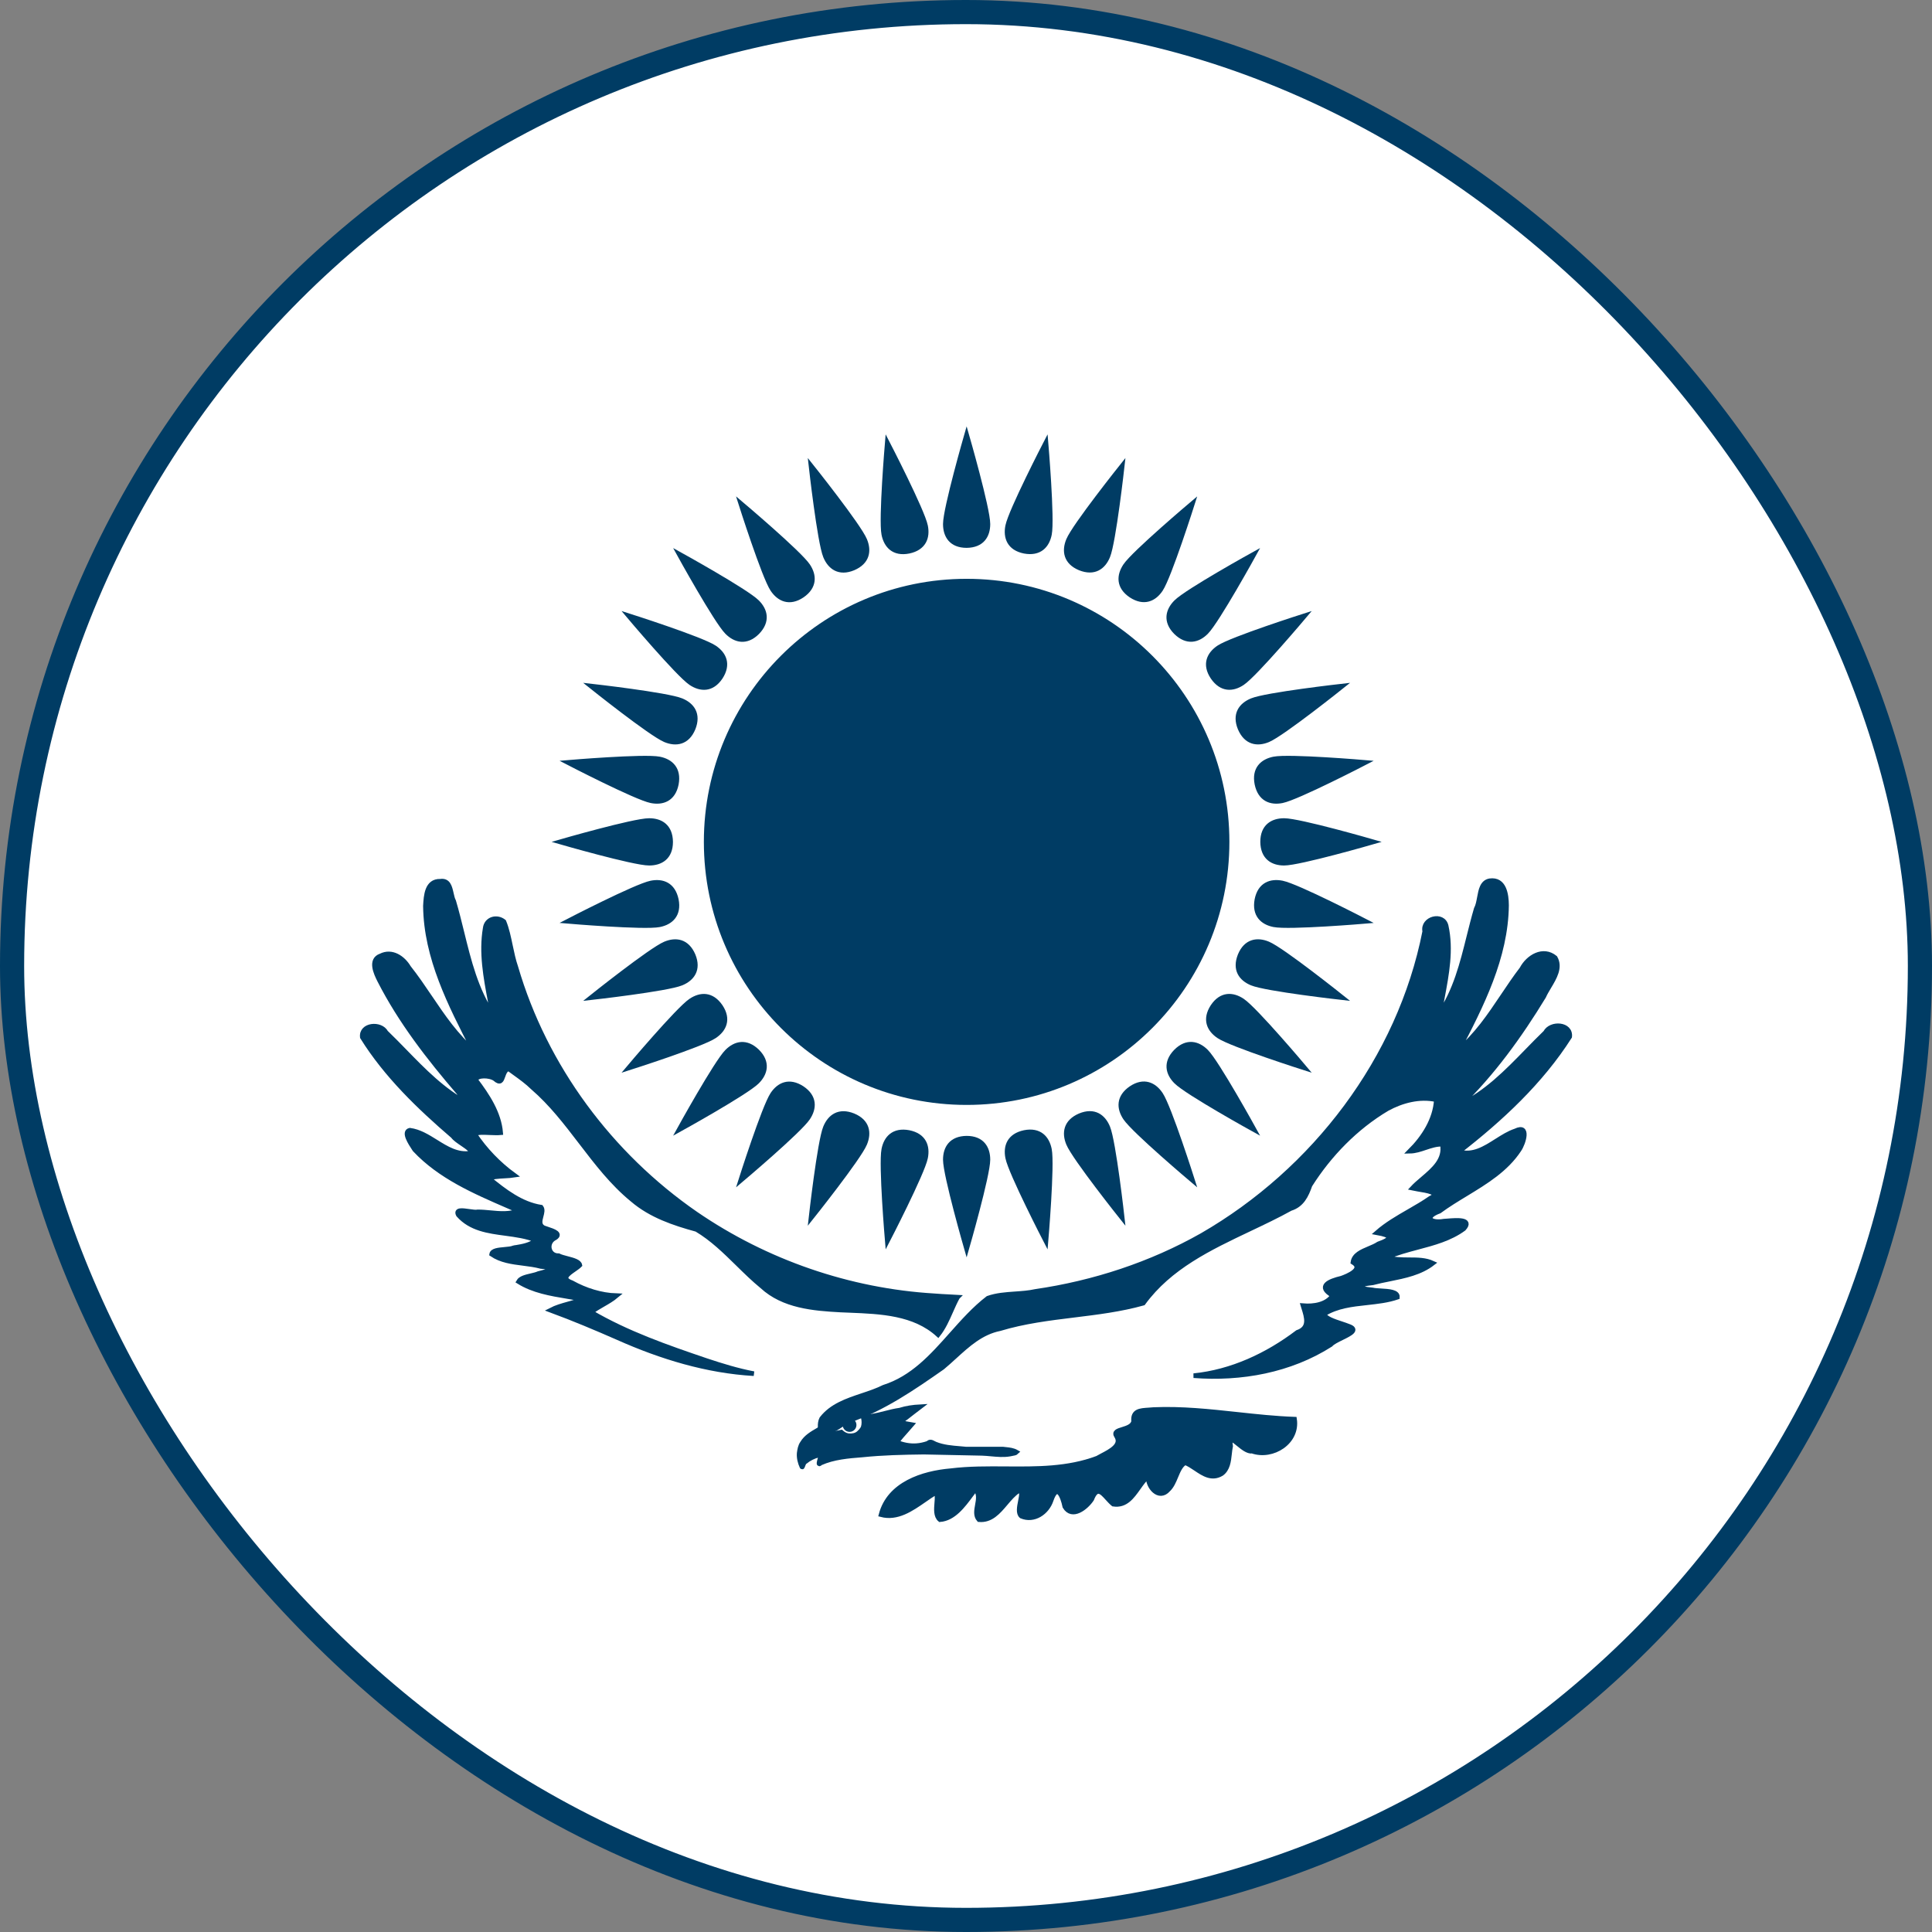 <?xml version="1.0" encoding="UTF-8"?> <svg xmlns="http://www.w3.org/2000/svg" width="80" height="80" viewBox="0 0 80 80" fill="none"><rect x="0" y="0" width="80" height="80" fill="#808080" stroke="none"/><rect x="0.5" y="0.5" width="79" height="79" rx="39.5" fill="white"></rect><rect x="0.5" y="0.5" width="79" height="79" rx="39.5" stroke="#003C64"></rect><path d="M40.026 22.59C40.667 22.582 40.908 22.181 40.908 21.699C40.908 21.057 40.026 18 40.026 18C40.026 18 39.144 21.057 39.144 21.699C39.144 22.181 39.385 22.59 40.026 22.59Z" fill="#003C64"></path><path d="M40.026 45.657C45.982 45.657 50.811 40.823 50.811 34.86C50.811 28.897 45.982 24.063 40.026 24.063C34.069 24.063 29.241 28.897 29.241 34.86C29.241 40.823 34.069 45.657 40.026 45.657Z" fill="#003C64"></path><path d="M52.282 34.86C52.29 35.502 52.691 35.743 53.172 35.743C53.813 35.743 56.867 34.86 56.867 34.86C56.867 34.86 53.813 33.977 53.172 33.977C52.691 33.977 52.282 34.218 52.282 34.86Z" fill="#003C64"></path><path d="M40.026 47.13C39.385 47.138 39.144 47.539 39.144 48.02C39.144 48.662 40.026 51.72 40.026 51.72C40.026 51.72 40.908 48.662 40.908 48.02C40.908 47.539 40.667 47.13 40.026 47.13Z" fill="#003C64"></path><path d="M27.77 34.86C27.762 34.218 27.361 33.977 26.88 33.977C26.239 33.977 23.185 34.86 23.185 34.86C23.185 34.86 26.239 35.743 26.88 35.743C27.361 35.743 27.77 35.502 27.77 34.86Z" fill="#003C64"></path><path d="M44.716 23.524C45.312 23.762 45.688 23.484 45.872 23.039C46.117 22.446 46.47 19.284 46.47 19.284C46.47 19.284 44.487 21.77 44.242 22.363C44.058 22.808 44.124 23.278 44.716 23.524Z" fill="#003C64"></path><path d="M51.349 39.555C51.111 40.151 51.389 40.527 51.834 40.711C52.426 40.957 55.585 41.312 55.585 41.312C55.585 41.312 53.101 39.327 52.508 39.081C52.064 38.896 51.594 38.962 51.349 39.555Z" fill="#003C64"></path><path d="M35.335 46.196C34.74 45.957 34.364 46.236 34.18 46.681C33.935 47.274 33.581 50.436 33.581 50.436C33.581 50.436 35.565 47.95 35.81 47.357C35.994 46.912 35.928 46.442 35.335 46.196Z" fill="#003C64"></path><path d="M28.703 30.165C28.941 29.569 28.662 29.193 28.218 29.009C27.625 28.763 24.466 28.407 24.466 28.407C24.466 28.407 26.951 30.393 27.544 30.639C27.988 30.823 28.458 30.758 28.703 30.165Z" fill="#003C64"></path><path d="M48.692 26.184C49.151 26.632 49.605 26.519 49.945 26.178C50.398 25.724 51.934 22.938 51.934 22.938C51.934 22.938 49.151 24.476 48.698 24.93C48.358 25.27 48.239 25.73 48.692 26.184Z" fill="#003C64"></path><path d="M48.692 43.536C48.245 43.995 48.358 44.449 48.698 44.79C49.151 45.244 51.934 46.782 51.934 46.782C51.934 46.782 50.398 43.995 49.945 43.541C49.605 43.201 49.146 43.082 48.692 43.536Z" fill="#003C64"></path><path d="M31.36 43.536C30.9 43.088 30.447 43.201 30.107 43.541C29.653 43.995 28.117 46.782 28.117 46.782C28.117 46.782 30.9 45.244 31.354 44.79C31.694 44.449 31.813 43.99 31.36 43.536Z" fill="#003C64"></path><path d="M31.36 26.184C31.807 25.724 31.694 25.27 31.354 24.93C30.9 24.476 28.117 22.938 28.117 22.938C28.117 22.938 29.653 25.724 30.107 26.178C30.447 26.519 30.906 26.638 31.36 26.184Z" fill="#003C64"></path><path d="M51.349 30.165C51.601 30.755 52.064 30.823 52.508 30.639C53.101 30.393 55.585 28.407 55.585 28.407C55.585 28.407 52.426 28.763 51.834 29.009C51.389 29.193 51.104 29.572 51.349 30.165Z" fill="#003C64"></path><path d="M44.716 46.196C44.127 46.449 44.058 46.912 44.242 47.357C44.487 47.95 46.47 50.436 46.47 50.436C46.47 50.436 46.117 47.274 45.872 46.681C45.688 46.236 45.309 45.95 44.716 46.196Z" fill="#003C64"></path><path d="M28.703 39.555C28.45 38.965 27.988 38.896 27.544 39.081C26.951 39.327 24.466 41.312 24.466 41.312C24.466 41.312 27.625 40.957 28.218 40.711C28.662 40.527 28.948 40.148 28.703 39.555Z" fill="#003C64"></path><path d="M35.335 23.524C35.925 23.271 35.994 22.808 35.81 22.363C35.565 21.77 33.581 19.284 33.581 19.284C33.581 19.284 33.935 22.446 34.18 23.039C34.364 23.484 34.743 23.77 35.335 23.524Z" fill="#003C64"></path><path d="M42.417 22.826C43.048 22.943 43.362 22.597 43.456 22.125C43.581 21.495 43.311 18.324 43.311 18.324C43.311 18.324 41.85 21.15 41.725 21.78C41.632 22.252 41.788 22.7 42.417 22.826Z" fill="#003C64"></path><path d="M52.046 37.253C51.929 37.884 52.276 38.198 52.747 38.292C53.376 38.418 56.544 38.15 56.544 38.15C56.544 38.15 53.72 36.687 53.091 36.562C52.619 36.468 52.171 36.624 52.046 37.253Z" fill="#003C64"></path><path d="M37.634 46.894C37.004 46.776 36.689 47.123 36.596 47.595C36.471 48.225 36.741 51.395 36.741 51.395C36.741 51.395 38.201 48.57 38.326 47.94C38.42 47.468 38.264 47.02 37.634 46.894Z" fill="#003C64"></path><path d="M28.006 32.467C28.123 31.836 27.776 31.521 27.305 31.427C26.675 31.302 23.508 31.57 23.508 31.57C23.508 31.57 26.332 33.032 26.961 33.158C27.433 33.252 27.881 33.096 28.006 32.467Z" fill="#003C64"></path><path d="M46.835 24.658C47.373 25.008 47.796 24.808 48.063 24.408C48.419 23.874 49.382 20.842 49.382 20.842C49.382 20.842 46.952 22.893 46.596 23.426C46.329 23.827 46.302 24.301 46.835 24.658Z" fill="#003C64"></path><path d="M50.216 41.676C49.867 42.214 50.067 42.637 50.467 42.905C51 43.261 54.029 44.227 54.029 44.227C54.029 44.227 51.979 41.794 51.446 41.438C51.046 41.17 50.572 41.143 50.216 41.676Z" fill="#003C64"></path><path d="M33.216 45.062C32.678 44.712 32.256 44.912 31.989 45.312C31.633 45.846 30.67 48.878 30.67 48.878C30.67 48.878 33.1 46.827 33.456 46.293C33.723 45.893 33.75 45.419 33.216 45.062Z" fill="#003C64"></path><path d="M29.836 28.044C30.185 27.506 29.985 27.082 29.585 26.815C29.052 26.458 26.023 25.493 26.023 25.493C26.023 25.493 28.073 27.925 28.606 28.282C29.006 28.55 29.48 28.577 29.836 28.044Z" fill="#003C64"></path><path d="M50.217 28.043C50.579 28.573 51.046 28.55 51.446 28.282C51.979 27.926 54.029 25.493 54.029 25.493C54.029 25.493 51 26.458 50.466 26.814C50.066 27.082 49.86 27.509 50.217 28.043Z" fill="#003C64"></path><path d="M46.835 45.062C46.306 45.425 46.329 45.892 46.596 46.293C46.953 46.827 49.382 48.878 49.382 48.878C49.382 48.878 48.419 45.846 48.062 45.312C47.795 44.912 47.368 44.705 46.835 45.062Z" fill="#003C64"></path><path d="M29.835 41.676C29.472 41.147 29.006 41.17 28.606 41.437C28.072 41.794 26.023 44.227 26.023 44.227C26.023 44.227 29.052 43.262 29.585 42.905C29.985 42.638 30.192 42.21 29.835 41.676Z" fill="#003C64"></path><path d="M33.217 24.658C33.745 24.295 33.723 23.827 33.456 23.427C33.099 22.893 30.669 20.841 30.669 20.841C30.669 20.841 31.633 23.874 31.989 24.408C32.257 24.808 32.684 25.015 33.217 24.658Z" fill="#003C64"></path><path d="M52.047 32.466C52.179 33.094 52.619 33.252 53.091 33.158C53.72 33.033 56.543 31.571 56.543 31.571C56.543 31.571 53.376 31.301 52.747 31.427C52.275 31.521 51.921 31.837 52.047 32.466Z" fill="#003C64"></path><path d="M42.417 46.894C41.79 47.027 41.632 47.467 41.726 47.94C41.851 48.569 43.311 51.396 43.311 51.396C43.311 51.396 43.581 48.225 43.455 47.595C43.361 47.123 43.046 46.769 42.417 46.894Z" fill="#003C64"></path><path d="M28.005 37.254C27.872 36.626 27.432 36.468 26.961 36.562C26.332 36.687 23.508 38.149 23.508 38.149C23.508 38.149 26.676 38.418 27.305 38.293C27.776 38.199 28.13 37.883 28.005 37.254Z" fill="#003C64"></path><path d="M37.635 22.826C38.262 22.693 38.42 22.252 38.326 21.78C38.201 21.15 36.74 18.324 36.74 18.324C36.74 18.324 36.471 21.495 36.596 22.125C36.69 22.597 37.006 22.951 37.635 22.826Z" fill="#003C64"></path><path d="M34.819 59.014C34.543 59.201 34.287 59.375 33.96 59.075C33.958 58.963 33.969 58.846 34.022 58.744C34.432 58.211 35.07 57.997 35.703 57.785C36.01 57.683 36.316 57.58 36.595 57.441C37.79 57.062 38.593 56.159 39.398 55.254C39.874 54.719 40.35 54.184 40.908 53.755C41.264 53.628 41.648 53.602 42.033 53.575C42.317 53.555 42.602 53.536 42.877 53.475C45.288 53.124 47.657 52.35 49.779 51.148C54.411 48.474 57.954 43.852 58.996 38.567C58.884 38.032 59.756 37.799 59.882 38.34C60.1 39.324 59.909 40.334 59.723 41.322C59.68 41.548 59.637 41.774 59.6 41.998C60.263 41.035 60.545 39.903 60.825 38.778C60.921 38.394 61.017 38.01 61.127 37.635C61.195 37.509 61.226 37.341 61.258 37.171C61.316 36.851 61.376 36.526 61.688 36.471C62.291 36.388 62.38 37.042 62.383 37.486C62.359 39.645 61.345 41.637 60.365 43.509C61.13 42.876 61.68 42.056 62.23 41.237C62.485 40.857 62.739 40.478 63.015 40.118C63.274 39.623 63.898 39.245 64.397 39.658C64.626 40.056 64.373 40.478 64.14 40.867C64.058 41.004 63.979 41.136 63.924 41.262C62.934 42.889 61.8 44.459 60.427 45.786C61.533 45.263 62.389 44.385 63.237 43.514L63.237 43.514C63.487 43.257 63.737 43.001 63.992 42.755C64.213 42.331 65.058 42.389 64.997 42.929C63.806 44.8 62.148 46.338 60.406 47.69C60.984 47.867 61.476 47.555 61.964 47.245C62.223 47.081 62.48 46.918 62.749 46.829C63.339 46.54 63.089 47.342 62.904 47.609C62.365 48.429 61.529 48.937 60.697 49.443C60.322 49.67 59.949 49.897 59.603 50.152C58.952 50.391 59.217 50.665 59.79 50.566C59.829 50.564 59.88 50.56 59.94 50.555C60.31 50.525 60.978 50.472 60.613 50.878C60.047 51.293 59.373 51.472 58.698 51.651C58.266 51.766 57.833 51.881 57.429 52.058C57.718 52.161 58.032 52.162 58.344 52.164C58.689 52.165 59.03 52.167 59.331 52.306C58.816 52.706 58.169 52.836 57.532 52.965L57.532 52.965C57.3 53.011 57.069 53.058 56.847 53.117C56.187 53.181 56.146 53.356 56.831 53.413C56.916 53.434 57.042 53.441 57.178 53.449C57.503 53.468 57.881 53.49 57.863 53.714C57.46 53.852 57.028 53.898 56.596 53.946C55.979 54.013 55.362 54.08 54.827 54.41C54.86 54.584 55.231 54.707 55.545 54.811L55.546 54.811C55.654 54.847 55.756 54.881 55.834 54.913C56.258 55.057 55.912 55.227 55.557 55.401C55.368 55.494 55.177 55.588 55.1 55.679C53.419 56.75 51.394 57.115 49.427 56.964C51.001 56.806 52.471 56.117 53.723 55.169C54.247 54.991 54.11 54.555 53.98 54.146C53.972 54.119 53.963 54.093 53.955 54.066C54.395 54.103 54.935 54.022 55.186 53.642C54.521 53.262 55.047 53.044 55.547 52.927C55.809 52.834 56.487 52.551 56.023 52.265C56.066 51.958 56.386 51.824 56.692 51.696C56.832 51.637 56.969 51.58 57.075 51.508C57.7 51.285 57.63 51.154 57.015 51.044C57.417 50.692 57.877 50.427 58.337 50.162C58.639 49.988 58.941 49.814 59.228 49.615C59.686 49.395 59.094 49.302 58.707 49.24L58.707 49.24C58.615 49.226 58.535 49.213 58.483 49.201C58.607 49.067 58.758 48.939 58.912 48.808C59.366 48.422 59.845 48.013 59.724 47.38C59.477 47.371 59.249 47.448 59.021 47.524C58.813 47.594 58.604 47.665 58.38 47.669C58.952 47.097 59.426 46.364 59.476 45.537C58.782 45.384 58.051 45.577 57.439 45.912C56.144 46.681 55.048 47.807 54.245 49.077C54.094 49.507 53.911 49.897 53.438 50.044C52.887 50.349 52.309 50.623 51.728 50.899L51.728 50.899C50.088 51.678 48.431 52.464 47.338 53.962C46.401 54.223 45.437 54.342 44.473 54.46C43.438 54.587 42.403 54.715 41.4 55.018C40.635 55.171 40.078 55.679 39.525 56.184L39.524 56.184C39.36 56.334 39.197 56.483 39.028 56.623C37.809 57.475 36.572 58.328 35.155 58.817C35.163 58.816 35.17 58.815 35.179 58.815C35.283 58.815 35.368 58.9 35.368 59.005C35.368 59.11 35.283 59.195 35.179 59.195C35.074 59.195 34.989 59.11 34.989 59.005C34.989 58.953 35.01 58.905 35.045 58.87C34.967 58.913 34.893 58.964 34.819 59.014Z" fill="#003C64"></path><path d="M49.511 60.815C49.843 61.038 50.18 61.264 50.585 61.021V61.021C50.842 60.833 50.878 60.509 50.912 60.199C50.924 60.089 50.936 59.982 50.957 59.883C50.891 59.478 51.05 59.609 51.273 59.792C51.452 59.938 51.671 60.118 51.85 60.089C52.698 60.382 53.751 59.715 53.604 58.765C52.809 58.736 52.017 58.651 51.225 58.565H51.225C50.077 58.441 48.928 58.317 47.772 58.367C47.702 58.374 47.633 58.379 47.565 58.383C47.206 58.405 46.898 58.423 46.941 58.857C46.901 59.056 46.675 59.125 46.483 59.185C46.281 59.247 46.114 59.298 46.237 59.477C46.459 59.841 45.985 60.088 45.636 60.27C45.561 60.309 45.492 60.346 45.436 60.379C44.223 60.835 42.938 60.826 41.653 60.817C40.889 60.812 40.124 60.806 39.374 60.899C38.206 60.998 36.816 61.445 36.483 62.719C37.15 62.896 37.734 62.491 38.281 62.111L38.281 62.111C38.434 62.005 38.583 61.901 38.731 61.812C38.822 61.861 38.807 62.033 38.79 62.233C38.769 62.485 38.744 62.781 38.923 62.926C39.487 62.881 39.878 62.352 40.218 61.893L40.218 61.893L40.219 61.892C40.278 61.812 40.335 61.735 40.391 61.663C40.557 61.852 40.514 62.091 40.471 62.324C40.431 62.547 40.392 62.764 40.536 62.926C41.03 62.972 41.337 62.611 41.641 62.252C41.804 62.059 41.967 61.867 42.158 61.741C42.343 61.709 42.302 61.917 42.253 62.16C42.206 62.396 42.152 62.665 42.293 62.781C42.817 63.003 43.358 62.63 43.526 62.122C43.772 61.404 43.998 61.936 44.092 62.387C44.397 62.899 44.986 62.417 45.208 62.078C45.413 61.553 45.614 61.775 45.854 62.04C45.931 62.124 46.012 62.214 46.098 62.284C46.607 62.364 46.878 61.981 47.145 61.605C47.271 61.427 47.397 61.25 47.545 61.125C47.51 61.56 47.985 62.125 48.373 61.684C48.523 61.545 48.61 61.336 48.695 61.132C48.794 60.896 48.889 60.667 49.075 60.566C49.223 60.622 49.366 60.718 49.511 60.815Z" fill="#003C64"></path><path d="M38.102 58.249C37.813 58.265 37.533 58.303 37.257 58.391C37.055 58.418 36.858 58.468 36.661 58.519C36.49 58.562 36.319 58.606 36.146 58.634L35.996 58.658L35.745 58.682C35.761 58.752 35.772 58.822 35.772 58.891C35.772 58.963 35.764 59.033 35.745 59.092C35.729 59.148 35.678 59.217 35.638 59.26C35.585 59.319 35.529 59.37 35.462 59.402C35.398 59.434 35.325 59.447 35.253 59.453C35.181 59.456 35.106 59.453 35.037 59.426C34.965 59.402 34.898 59.356 34.837 59.303C34.763 59.321 34.688 59.335 34.612 59.343C34.537 59.351 34.468 59.351 34.401 59.343C34.326 59.322 34.249 59.298 34.177 59.268C34.104 59.238 34.034 59.201 33.968 59.159C33.937 59.177 33.906 59.195 33.875 59.213C33.629 59.355 33.372 59.503 33.225 59.752C33.134 59.878 33.114 60.021 33.093 60.17L33.092 60.18C33.078 60.368 33.127 60.566 33.207 60.739C33.22 60.762 33.231 60.729 33.248 60.683C33.27 60.623 33.3 60.541 33.351 60.523C33.503 60.397 33.693 60.306 33.885 60.255C34.048 60.172 34.027 60.261 33.96 60.389C33.96 60.392 33.959 60.395 33.958 60.398C33.957 60.401 33.956 60.405 33.955 60.409C33.954 60.412 33.953 60.414 33.953 60.417C33.951 60.423 33.949 60.429 33.947 60.435C33.92 60.53 33.874 60.689 33.976 60.582C34.519 60.341 35.12 60.293 35.705 60.247C36.555 60.159 37.407 60.14 38.259 60.13L40.664 60.18C40.791 60.184 40.919 60.196 41.047 60.208C41.302 60.231 41.556 60.255 41.808 60.212C41.835 60.205 41.867 60.2 41.9 60.194C41.976 60.181 42.056 60.167 42.093 60.13C41.954 60.049 41.795 60.032 41.638 60.016L41.637 60.016C41.602 60.012 41.567 60.008 41.532 60.004H40.004C39.92 59.995 39.836 59.988 39.752 59.981L39.751 59.981C39.406 59.953 39.057 59.924 38.735 59.795C38.71 59.785 38.686 59.773 38.663 59.76C38.583 59.717 38.506 59.676 38.428 59.76C38.275 59.814 38.112 59.851 37.952 59.862C37.672 59.883 37.391 59.825 37.132 59.72C37.26 59.543 37.405 59.381 37.55 59.219L37.55 59.219L37.55 59.218L37.55 59.218L37.551 59.218C37.617 59.143 37.684 59.069 37.749 58.993C37.583 58.966 37.423 58.931 37.257 58.891C37.445 58.762 37.624 58.621 37.803 58.48C37.902 58.403 38.001 58.325 38.102 58.249Z" fill="#003C64"></path><path d="M39.651 53.714C39.547 53.903 39.459 54.103 39.371 54.302C39.221 54.641 39.072 54.979 38.845 55.266C37.86 54.369 36.474 54.313 35.197 54.261L35.197 54.261C35.066 54.256 34.937 54.251 34.809 54.245C33.673 54.184 32.437 54.079 31.558 53.267C31.207 52.98 30.88 52.659 30.554 52.339C30.02 51.815 29.486 51.291 28.844 50.909C27.901 50.652 26.95 50.331 26.192 49.683C25.357 49.002 24.706 48.151 24.055 47.3C23.441 46.498 22.827 45.696 22.059 45.034C21.831 44.81 21.573 44.624 21.315 44.438C21.23 44.377 21.146 44.316 21.062 44.254C20.924 44.288 20.872 44.435 20.827 44.564C20.767 44.735 20.718 44.875 20.493 44.673C20.279 44.52 19.744 44.505 19.696 44.718C20.18 45.357 20.665 46.087 20.732 46.904C20.607 46.916 20.446 46.909 20.284 46.903C20.018 46.891 19.753 46.88 19.651 46.957C20.089 47.615 20.651 48.198 21.29 48.663C21.185 48.68 21.045 48.688 20.901 48.696C20.627 48.712 20.34 48.728 20.262 48.809C20.896 49.326 21.576 49.855 22.407 49.988C22.48 50.084 22.444 50.219 22.407 50.357C22.359 50.54 22.309 50.727 22.51 50.837C22.545 50.851 22.594 50.867 22.649 50.885L22.649 50.885C22.913 50.971 23.307 51.1 22.923 51.292C22.605 51.507 22.723 52.007 23.13 51.996C23.221 52.042 23.352 52.076 23.486 52.111C23.73 52.175 23.981 52.24 24.01 52.387C23.953 52.446 23.863 52.508 23.773 52.571C23.506 52.756 23.226 52.95 23.677 53.113C24.241 53.426 24.884 53.63 25.529 53.652C25.355 53.798 25.161 53.91 24.966 54.022C24.797 54.119 24.629 54.216 24.474 54.335C25.961 55.208 27.609 55.782 29.238 56.335C29.887 56.551 30.543 56.754 31.215 56.881C29.262 56.768 27.374 56.189 25.595 55.397C24.673 54.992 23.744 54.601 22.799 54.252C23.027 54.133 23.275 54.064 23.524 53.994C23.727 53.938 23.93 53.881 24.123 53.797C23.923 53.757 23.719 53.723 23.514 53.688L23.513 53.688L23.513 53.688C22.803 53.57 22.08 53.449 21.472 53.068C21.551 52.927 21.776 52.874 21.992 52.824C22.104 52.797 22.214 52.772 22.3 52.734C22.774 52.621 23.067 52.483 22.399 52.441C22.163 52.377 21.913 52.346 21.664 52.314L21.664 52.314C21.204 52.256 20.744 52.197 20.359 51.934C20.383 51.78 20.639 51.757 20.889 51.734C21.035 51.721 21.178 51.708 21.272 51.669C21.283 51.668 21.294 51.666 21.304 51.664C21.317 51.662 21.329 51.66 21.342 51.658L21.343 51.657L21.344 51.657C21.643 51.607 21.964 51.553 22.2 51.354C21.809 51.192 21.372 51.134 20.937 51.075C20.212 50.979 19.489 50.882 18.98 50.307C18.857 50.078 19.145 50.119 19.42 50.159C19.566 50.18 19.708 50.201 19.784 50.181C19.954 50.181 20.128 50.197 20.303 50.214C20.703 50.252 21.106 50.29 21.476 50.133C21.326 50.067 21.174 50.001 21.022 49.935L21.022 49.935C19.64 49.336 18.218 48.719 17.175 47.607C17.17 47.599 17.164 47.591 17.158 47.582L17.143 47.559C16.994 47.332 16.684 46.862 16.972 46.8C17.363 46.852 17.707 47.066 18.05 47.28C18.497 47.559 18.943 47.837 19.489 47.751C19.564 47.649 19.359 47.511 19.142 47.363C18.988 47.259 18.828 47.15 18.757 47.048C17.352 45.841 15.989 44.531 15.004 42.95C14.936 42.422 15.765 42.343 15.983 42.751C16.243 43.001 16.496 43.261 16.75 43.521C17.548 44.341 18.352 45.166 19.367 45.703C19.637 45.834 19.511 45.727 19.334 45.578C19.201 45.464 19.038 45.326 18.995 45.248C17.758 43.81 16.581 42.292 15.717 40.599C15.562 40.294 15.306 39.741 15.768 39.579C16.231 39.347 16.69 39.663 16.925 40.061C17.237 40.455 17.521 40.874 17.805 41.294C18.348 42.097 18.892 42.901 19.636 43.529L19.598 43.456C18.644 41.603 17.64 39.654 17.616 37.525L17.616 37.509C17.639 37.091 17.672 36.474 18.232 36.491C18.564 36.441 18.627 36.724 18.689 36.998C18.715 37.116 18.741 37.232 18.788 37.319C18.913 37.742 19.019 38.175 19.126 38.608C19.418 39.797 19.712 40.993 20.401 42.018C20.369 41.838 20.335 41.657 20.301 41.476C20.111 40.472 19.919 39.449 20.091 38.437C20.137 38.045 20.579 37.926 20.867 38.163C20.992 38.469 21.063 38.814 21.136 39.162C21.199 39.462 21.262 39.765 21.36 40.048C22.567 44.182 25.278 47.819 28.81 50.259C31.719 52.256 35.172 53.449 38.695 53.657C38.901 53.674 39.107 53.685 39.312 53.695C39.425 53.701 39.539 53.706 39.652 53.713L39.651 53.714Z" fill="#003C64"></path><path d="M40.026 22.59C40.667 22.582 40.908 22.181 40.908 21.699C40.908 21.057 40.026 18 40.026 18C40.026 18 39.144 21.057 39.144 21.699C39.144 22.181 39.385 22.59 40.026 22.59Z" stroke="#003C64" stroke-width="0.191"></path><path d="M40.026 45.657C45.982 45.657 50.811 40.823 50.811 34.86C50.811 28.897 45.982 24.063 40.026 24.063C34.069 24.063 29.241 28.897 29.241 34.86C29.241 40.823 34.069 45.657 40.026 45.657Z" stroke="#003C64" stroke-width="0.191"></path><path d="M52.282 34.86C52.29 35.502 52.691 35.743 53.172 35.743C53.813 35.743 56.867 34.86 56.867 34.86C56.867 34.86 53.813 33.977 53.172 33.977C52.691 33.977 52.282 34.218 52.282 34.86Z" stroke="#003C64" stroke-width="0.191"></path><path d="M40.026 47.13C39.385 47.138 39.144 47.539 39.144 48.02C39.144 48.662 40.026 51.72 40.026 51.72C40.026 51.72 40.908 48.662 40.908 48.02C40.908 47.539 40.667 47.13 40.026 47.13Z" stroke="#003C64" stroke-width="0.191"></path><path d="M27.77 34.86C27.762 34.218 27.361 33.977 26.88 33.977C26.239 33.977 23.185 34.86 23.185 34.86C23.185 34.86 26.239 35.743 26.88 35.743C27.361 35.743 27.77 35.502 27.77 34.86Z" stroke="#003C64" stroke-width="0.191"></path><path d="M44.716 23.524C45.312 23.762 45.688 23.484 45.872 23.039C46.117 22.446 46.47 19.284 46.47 19.284C46.47 19.284 44.487 21.77 44.242 22.363C44.058 22.808 44.124 23.278 44.716 23.524Z" stroke="#003C64" stroke-width="0.191"></path><path d="M51.349 39.555C51.111 40.151 51.389 40.527 51.834 40.711C52.426 40.957 55.585 41.312 55.585 41.312C55.585 41.312 53.101 39.327 52.508 39.081C52.064 38.896 51.594 38.962 51.349 39.555Z" stroke="#003C64" stroke-width="0.191"></path><path d="M35.335 46.196C34.74 45.957 34.364 46.236 34.18 46.681C33.935 47.274 33.581 50.436 33.581 50.436C33.581 50.436 35.565 47.95 35.81 47.357C35.994 46.912 35.928 46.442 35.335 46.196Z" stroke="#003C64" stroke-width="0.191"></path><path d="M28.703 30.165C28.941 29.569 28.662 29.193 28.218 29.009C27.625 28.763 24.466 28.407 24.466 28.407C24.466 28.407 26.951 30.393 27.544 30.639C27.988 30.823 28.458 30.758 28.703 30.165Z" stroke="#003C64" stroke-width="0.191"></path><path d="M48.692 26.184C49.151 26.632 49.605 26.519 49.945 26.178C50.398 25.724 51.934 22.938 51.934 22.938C51.934 22.938 49.151 24.476 48.698 24.93C48.358 25.27 48.239 25.73 48.692 26.184Z" stroke="#003C64" stroke-width="0.191"></path><path d="M48.692 43.536C48.245 43.995 48.358 44.449 48.698 44.79C49.151 45.244 51.934 46.782 51.934 46.782C51.934 46.782 50.398 43.995 49.945 43.541C49.605 43.201 49.146 43.082 48.692 43.536Z" stroke="#003C64" stroke-width="0.191"></path><path d="M31.36 43.536C30.9 43.088 30.447 43.201 30.107 43.541C29.653 43.995 28.117 46.782 28.117 46.782C28.117 46.782 30.9 45.244 31.354 44.79C31.694 44.449 31.813 43.99 31.36 43.536Z" stroke="#003C64" stroke-width="0.191"></path><path d="M31.36 26.184C31.807 25.724 31.694 25.27 31.354 24.93C30.9 24.476 28.117 22.938 28.117 22.938C28.117 22.938 29.653 25.724 30.107 26.178C30.447 26.519 30.906 26.638 31.36 26.184Z" stroke="#003C64" stroke-width="0.191"></path><path d="M51.349 30.165C51.601 30.755 52.064 30.823 52.508 30.639C53.101 30.393 55.585 28.407 55.585 28.407C55.585 28.407 52.426 28.763 51.834 29.009C51.389 29.193 51.104 29.572 51.349 30.165Z" stroke="#003C64" stroke-width="0.191"></path><path d="M44.716 46.196C44.127 46.449 44.058 46.912 44.242 47.357C44.487 47.95 46.47 50.436 46.47 50.436C46.47 50.436 46.117 47.274 45.872 46.681C45.688 46.236 45.309 45.95 44.716 46.196Z" stroke="#003C64" stroke-width="0.191"></path><path d="M28.703 39.555C28.45 38.965 27.988 38.896 27.544 39.081C26.951 39.327 24.466 41.312 24.466 41.312C24.466 41.312 27.625 40.957 28.218 40.711C28.662 40.527 28.948 40.148 28.703 39.555Z" stroke="#003C64" stroke-width="0.191"></path><path d="M35.335 23.524C35.925 23.271 35.994 22.808 35.81 22.363C35.565 21.77 33.581 19.284 33.581 19.284C33.581 19.284 33.935 22.446 34.18 23.039C34.364 23.484 34.743 23.77 35.335 23.524Z" stroke="#003C64" stroke-width="0.191"></path><path d="M42.417 22.826C43.048 22.943 43.362 22.597 43.456 22.125C43.581 21.495 43.311 18.324 43.311 18.324C43.311 18.324 41.85 21.15 41.725 21.78C41.632 22.252 41.788 22.7 42.417 22.826Z" stroke="#003C64" stroke-width="0.191"></path><path d="M52.046 37.253C51.929 37.884 52.276 38.198 52.747 38.292C53.376 38.418 56.544 38.15 56.544 38.15C56.544 38.15 53.72 36.687 53.091 36.562C52.619 36.468 52.171 36.624 52.046 37.253Z" stroke="#003C64" stroke-width="0.191"></path><path d="M37.634 46.894C37.004 46.776 36.689 47.123 36.596 47.595C36.471 48.225 36.741 51.395 36.741 51.395C36.741 51.395 38.201 48.57 38.326 47.94C38.42 47.468 38.264 47.02 37.634 46.894Z" stroke="#003C64" stroke-width="0.191"></path><path d="M28.006 32.467C28.123 31.836 27.776 31.521 27.305 31.427C26.675 31.302 23.508 31.57 23.508 31.57C23.508 31.57 26.332 33.032 26.961 33.158C27.433 33.252 27.881 33.096 28.006 32.467Z" stroke="#003C64" stroke-width="0.191"></path><path d="M46.835 24.658C47.373 25.008 47.796 24.808 48.063 24.408C48.419 23.874 49.382 20.842 49.382 20.842C49.382 20.842 46.952 22.893 46.596 23.426C46.329 23.827 46.302 24.301 46.835 24.658Z" stroke="#003C64" stroke-width="0.191"></path><path d="M50.216 41.676C49.867 42.214 50.067 42.637 50.467 42.905C51 43.261 54.029 44.227 54.029 44.227C54.029 44.227 51.979 41.794 51.446 41.438C51.046 41.17 50.572 41.143 50.216 41.676Z" stroke="#003C64" stroke-width="0.191"></path><path d="M33.216 45.062C32.678 44.712 32.256 44.912 31.989 45.312C31.633 45.846 30.67 48.878 30.67 48.878C30.67 48.878 33.1 46.827 33.456 46.293C33.723 45.893 33.75 45.419 33.216 45.062Z" stroke="#003C64" stroke-width="0.191"></path><path d="M29.836 28.044C30.185 27.506 29.985 27.082 29.585 26.815C29.052 26.458 26.023 25.493 26.023 25.493C26.023 25.493 28.073 27.925 28.606 28.282C29.006 28.55 29.48 28.577 29.836 28.044Z" stroke="#003C64" stroke-width="0.191"></path><path d="M50.217 28.043C50.579 28.573 51.046 28.55 51.446 28.282C51.979 27.926 54.029 25.493 54.029 25.493C54.029 25.493 51 26.458 50.466 26.814C50.066 27.082 49.86 27.509 50.217 28.043Z" stroke="#003C64" stroke-width="0.191"></path><path d="M46.835 45.062C46.306 45.425 46.329 45.892 46.596 46.293C46.953 46.827 49.382 48.878 49.382 48.878C49.382 48.878 48.419 45.846 48.062 45.312C47.795 44.912 47.368 44.705 46.835 45.062Z" stroke="#003C64" stroke-width="0.191"></path><path d="M29.835 41.676C29.472 41.147 29.006 41.17 28.606 41.437C28.072 41.794 26.023 44.227 26.023 44.227C26.023 44.227 29.052 43.262 29.585 42.905C29.985 42.638 30.192 42.21 29.835 41.676Z" stroke="#003C64" stroke-width="0.191"></path><path d="M33.217 24.658C33.745 24.295 33.723 23.827 33.456 23.427C33.099 22.893 30.669 20.841 30.669 20.841C30.669 20.841 31.633 23.874 31.989 24.408C32.257 24.808 32.684 25.015 33.217 24.658Z" stroke="#003C64" stroke-width="0.191"></path><path d="M52.047 32.466C52.179 33.094 52.619 33.252 53.091 33.158C53.72 33.033 56.543 31.571 56.543 31.571C56.543 31.571 53.376 31.301 52.747 31.427C52.275 31.521 51.921 31.837 52.047 32.466Z" stroke="#003C64" stroke-width="0.191"></path><path d="M42.417 46.894C41.79 47.027 41.632 47.467 41.726 47.94C41.851 48.569 43.311 51.396 43.311 51.396C43.311 51.396 43.581 48.225 43.455 47.595C43.361 47.123 43.046 46.769 42.417 46.894Z" stroke="#003C64" stroke-width="0.191"></path><path d="M28.005 37.254C27.872 36.626 27.432 36.468 26.961 36.562C26.332 36.687 23.508 38.149 23.508 38.149C23.508 38.149 26.676 38.418 27.305 38.293C27.776 38.199 28.13 37.883 28.005 37.254Z" stroke="#003C64" stroke-width="0.191"></path><path d="M37.635 22.826C38.262 22.693 38.42 22.252 38.326 21.78C38.201 21.15 36.74 18.324 36.74 18.324C36.74 18.324 36.471 21.495 36.596 22.125C36.69 22.597 37.006 22.951 37.635 22.826Z" stroke="#003C64" stroke-width="0.191"></path><path d="M34.819 59.014C34.543 59.201 34.287 59.375 33.96 59.075C33.958 58.963 33.969 58.846 34.022 58.744C34.432 58.211 35.07 57.997 35.703 57.785C36.01 57.683 36.316 57.58 36.595 57.441C37.79 57.062 38.593 56.159 39.398 55.254C39.874 54.719 40.35 54.184 40.908 53.755C41.264 53.628 41.648 53.602 42.033 53.575C42.317 53.555 42.602 53.536 42.877 53.475C45.288 53.124 47.657 52.35 49.779 51.148C54.411 48.474 57.954 43.852 58.996 38.567C58.884 38.032 59.756 37.799 59.882 38.34C60.1 39.324 59.909 40.334 59.723 41.322C59.68 41.548 59.637 41.774 59.6 41.998C60.263 41.035 60.545 39.903 60.825 38.778C60.921 38.394 61.017 38.01 61.127 37.635C61.195 37.509 61.226 37.341 61.258 37.171C61.316 36.851 61.376 36.526 61.688 36.471C62.291 36.388 62.38 37.042 62.383 37.486C62.359 39.645 61.345 41.637 60.365 43.509C61.13 42.876 61.68 42.056 62.23 41.237C62.485 40.857 62.739 40.478 63.015 40.118C63.274 39.623 63.898 39.245 64.397 39.658C64.626 40.056 64.373 40.478 64.14 40.867C64.058 41.004 63.979 41.136 63.924 41.262C62.934 42.889 61.8 44.459 60.427 45.786C61.533 45.263 62.389 44.385 63.237 43.514L63.237 43.514C63.487 43.257 63.737 43.001 63.992 42.755C64.213 42.331 65.058 42.389 64.997 42.929C63.806 44.8 62.148 46.338 60.406 47.69C60.984 47.867 61.476 47.555 61.964 47.245C62.223 47.081 62.48 46.918 62.749 46.829C63.339 46.54 63.089 47.342 62.904 47.609C62.365 48.429 61.529 48.937 60.697 49.443C60.322 49.67 59.949 49.897 59.603 50.152C58.952 50.391 59.217 50.665 59.79 50.566C59.829 50.564 59.88 50.56 59.94 50.555C60.31 50.525 60.978 50.472 60.613 50.878C60.047 51.293 59.373 51.472 58.698 51.651C58.266 51.766 57.833 51.881 57.429 52.058C57.718 52.161 58.032 52.162 58.344 52.164C58.689 52.165 59.03 52.167 59.331 52.306C58.816 52.706 58.169 52.836 57.532 52.965L57.532 52.965C57.3 53.011 57.069 53.058 56.847 53.117C56.187 53.181 56.146 53.356 56.831 53.413C56.916 53.434 57.042 53.441 57.178 53.449C57.503 53.468 57.881 53.49 57.863 53.714C57.46 53.852 57.028 53.898 56.596 53.946C55.979 54.013 55.362 54.08 54.827 54.41C54.86 54.584 55.231 54.707 55.545 54.811L55.546 54.811C55.654 54.847 55.756 54.881 55.834 54.913C56.258 55.057 55.912 55.227 55.557 55.401C55.368 55.494 55.177 55.588 55.1 55.679C53.419 56.75 51.394 57.115 49.427 56.964C51.001 56.806 52.471 56.117 53.723 55.169C54.247 54.991 54.11 54.555 53.98 54.146C53.972 54.119 53.963 54.093 53.955 54.066C54.395 54.103 54.935 54.022 55.186 53.642C54.521 53.262 55.047 53.044 55.547 52.927C55.809 52.834 56.487 52.551 56.023 52.265C56.066 51.958 56.386 51.824 56.692 51.696C56.832 51.637 56.969 51.58 57.075 51.508C57.7 51.285 57.63 51.154 57.015 51.044C57.417 50.692 57.877 50.427 58.337 50.162C58.639 49.988 58.941 49.814 59.228 49.615C59.686 49.395 59.094 49.302 58.707 49.24L58.707 49.24C58.615 49.226 58.535 49.213 58.483 49.201C58.607 49.067 58.758 48.939 58.912 48.808C59.366 48.422 59.845 48.013 59.724 47.38C59.477 47.371 59.249 47.448 59.021 47.524C58.813 47.594 58.604 47.665 58.38 47.669C58.952 47.097 59.426 46.364 59.476 45.537C58.782 45.384 58.051 45.577 57.439 45.912C56.144 46.681 55.048 47.807 54.245 49.077C54.094 49.507 53.911 49.897 53.438 50.044C52.887 50.349 52.309 50.623 51.728 50.899L51.728 50.899C50.088 51.678 48.431 52.464 47.338 53.962C46.401 54.223 45.437 54.342 44.473 54.46C43.438 54.587 42.403 54.715 41.4 55.018C40.635 55.171 40.078 55.679 39.525 56.184L39.524 56.184C39.36 56.334 39.197 56.483 39.028 56.623C37.809 57.475 36.572 58.328 35.155 58.817C35.163 58.816 35.17 58.815 35.179 58.815C35.283 58.815 35.368 58.9 35.368 59.005C35.368 59.11 35.283 59.195 35.179 59.195C35.074 59.195 34.989 59.11 34.989 59.005C34.989 58.953 35.01 58.905 35.045 58.87C34.967 58.913 34.893 58.964 34.819 59.014Z" stroke="#003C64" stroke-width="0.191"></path><path d="M49.511 60.815C49.843 61.038 50.18 61.264 50.585 61.021V61.021C50.842 60.833 50.878 60.509 50.912 60.199C50.924 60.089 50.936 59.982 50.957 59.883C50.891 59.478 51.05 59.609 51.273 59.792C51.452 59.938 51.671 60.118 51.85 60.089C52.698 60.382 53.751 59.715 53.604 58.765C52.809 58.736 52.017 58.651 51.225 58.565H51.225C50.077 58.441 48.928 58.317 47.772 58.367C47.702 58.374 47.633 58.379 47.565 58.383C47.206 58.405 46.898 58.423 46.941 58.857C46.901 59.056 46.675 59.125 46.483 59.185C46.281 59.247 46.114 59.298 46.237 59.477C46.459 59.841 45.985 60.088 45.636 60.27C45.561 60.309 45.492 60.346 45.436 60.379C44.223 60.835 42.938 60.826 41.653 60.817C40.889 60.812 40.124 60.806 39.374 60.899C38.206 60.998 36.816 61.445 36.483 62.719C37.15 62.896 37.734 62.491 38.281 62.111L38.281 62.111C38.434 62.005 38.583 61.901 38.731 61.812C38.822 61.861 38.807 62.033 38.79 62.233C38.769 62.485 38.744 62.781 38.923 62.926C39.487 62.881 39.878 62.352 40.218 61.893L40.218 61.893L40.219 61.892C40.278 61.812 40.335 61.735 40.391 61.663C40.557 61.852 40.514 62.091 40.471 62.324C40.431 62.547 40.392 62.764 40.536 62.926C41.03 62.972 41.337 62.611 41.641 62.252C41.804 62.059 41.967 61.867 42.158 61.741C42.343 61.709 42.302 61.917 42.253 62.16C42.206 62.396 42.152 62.665 42.293 62.781C42.817 63.003 43.358 62.63 43.526 62.122C43.772 61.404 43.998 61.936 44.092 62.387C44.397 62.899 44.986 62.417 45.208 62.078C45.413 61.553 45.614 61.775 45.854 62.04C45.931 62.124 46.012 62.214 46.098 62.284C46.607 62.364 46.878 61.981 47.145 61.605C47.271 61.427 47.397 61.25 47.545 61.125C47.51 61.56 47.985 62.125 48.373 61.684C48.523 61.545 48.61 61.336 48.695 61.132C48.794 60.896 48.889 60.667 49.075 60.566C49.223 60.622 49.366 60.718 49.511 60.815Z" stroke="#003C64" stroke-width="0.191"></path><path d="M38.102 58.249C37.813 58.265 37.533 58.303 37.257 58.391C37.055 58.418 36.858 58.468 36.661 58.519C36.49 58.562 36.319 58.606 36.146 58.634L35.996 58.658L35.745 58.682C35.761 58.752 35.772 58.822 35.772 58.891C35.772 58.963 35.764 59.033 35.745 59.092C35.729 59.148 35.678 59.217 35.638 59.26C35.585 59.319 35.529 59.37 35.462 59.402C35.398 59.434 35.325 59.447 35.253 59.453C35.181 59.456 35.106 59.453 35.037 59.426C34.965 59.402 34.898 59.356 34.837 59.303C34.763 59.321 34.688 59.335 34.612 59.343C34.537 59.351 34.468 59.351 34.401 59.343C34.326 59.322 34.249 59.298 34.177 59.268C34.104 59.238 34.034 59.201 33.968 59.159C33.937 59.177 33.906 59.195 33.875 59.213C33.629 59.355 33.372 59.503 33.225 59.752C33.134 59.878 33.114 60.021 33.093 60.17L33.092 60.18C33.078 60.368 33.127 60.566 33.207 60.739C33.22 60.762 33.231 60.729 33.248 60.683C33.27 60.623 33.3 60.541 33.351 60.523C33.503 60.397 33.693 60.306 33.885 60.255C34.048 60.172 34.027 60.261 33.96 60.389C33.96 60.392 33.959 60.395 33.958 60.398C33.957 60.401 33.956 60.405 33.955 60.409C33.954 60.412 33.953 60.414 33.953 60.417C33.951 60.423 33.949 60.429 33.947 60.435C33.92 60.53 33.874 60.689 33.976 60.582C34.519 60.341 35.12 60.293 35.705 60.247C36.555 60.159 37.407 60.14 38.259 60.13L40.664 60.18C40.791 60.184 40.919 60.196 41.047 60.208C41.302 60.231 41.556 60.255 41.808 60.212C41.835 60.205 41.867 60.2 41.9 60.194C41.976 60.181 42.056 60.167 42.093 60.13C41.954 60.049 41.795 60.032 41.638 60.016L41.637 60.016C41.602 60.012 41.567 60.008 41.532 60.004H40.004C39.92 59.995 39.836 59.988 39.752 59.981L39.751 59.981C39.406 59.953 39.057 59.924 38.735 59.795C38.71 59.785 38.686 59.773 38.663 59.76C38.583 59.717 38.506 59.676 38.428 59.76C38.275 59.814 38.112 59.851 37.952 59.862C37.672 59.883 37.391 59.825 37.132 59.72C37.26 59.543 37.405 59.381 37.55 59.219L37.55 59.219L37.55 59.218L37.55 59.218L37.551 59.218C37.617 59.143 37.684 59.069 37.749 58.993C37.583 58.966 37.423 58.931 37.257 58.891C37.445 58.762 37.624 58.621 37.803 58.48C37.902 58.403 38.001 58.325 38.102 58.249Z" stroke="#003C64" stroke-width="0.191"></path><path d="M39.651 53.714C39.547 53.903 39.459 54.103 39.371 54.302C39.221 54.641 39.072 54.979 38.845 55.266C37.86 54.369 36.474 54.313 35.197 54.261L35.197 54.261C35.066 54.256 34.937 54.251 34.809 54.245C33.673 54.184 32.437 54.079 31.558 53.267C31.207 52.98 30.88 52.659 30.554 52.339C30.02 51.815 29.486 51.291 28.844 50.909C27.901 50.652 26.95 50.331 26.192 49.683C25.357 49.002 24.706 48.151 24.055 47.3C23.441 46.498 22.827 45.696 22.059 45.034C21.831 44.81 21.573 44.624 21.315 44.438C21.23 44.377 21.146 44.316 21.062 44.254C20.924 44.288 20.872 44.435 20.827 44.564C20.767 44.735 20.718 44.875 20.493 44.673C20.279 44.52 19.744 44.505 19.696 44.718C20.18 45.357 20.665 46.087 20.732 46.904C20.607 46.916 20.446 46.909 20.284 46.903C20.018 46.891 19.753 46.88 19.651 46.957C20.089 47.615 20.651 48.198 21.29 48.663C21.185 48.68 21.045 48.688 20.901 48.696C20.627 48.712 20.34 48.728 20.262 48.809C20.896 49.326 21.576 49.855 22.407 49.988C22.48 50.084 22.444 50.219 22.407 50.357C22.359 50.54 22.309 50.727 22.51 50.837C22.545 50.851 22.594 50.867 22.649 50.885L22.649 50.885C22.913 50.971 23.307 51.1 22.923 51.292C22.605 51.507 22.723 52.007 23.13 51.996C23.221 52.042 23.352 52.076 23.486 52.111C23.73 52.175 23.981 52.24 24.01 52.387C23.953 52.446 23.863 52.508 23.773 52.571C23.506 52.756 23.226 52.95 23.677 53.113C24.241 53.426 24.884 53.63 25.529 53.652C25.355 53.798 25.161 53.91 24.966 54.022C24.797 54.119 24.629 54.216 24.474 54.335C25.961 55.208 27.609 55.782 29.238 56.335C29.887 56.551 30.543 56.754 31.215 56.881C29.262 56.768 27.374 56.189 25.595 55.397C24.673 54.992 23.744 54.601 22.799 54.252C23.027 54.133 23.275 54.064 23.524 53.994C23.727 53.938 23.93 53.881 24.123 53.797C23.923 53.757 23.719 53.723 23.514 53.688L23.513 53.688L23.513 53.688C22.803 53.57 22.08 53.449 21.472 53.068C21.551 52.927 21.776 52.874 21.992 52.824C22.104 52.797 22.214 52.772 22.3 52.734C22.774 52.621 23.067 52.483 22.399 52.441C22.163 52.377 21.913 52.346 21.664 52.314L21.664 52.314C21.204 52.256 20.744 52.197 20.359 51.934C20.383 51.78 20.639 51.757 20.889 51.734C21.035 51.721 21.178 51.708 21.272 51.669C21.283 51.668 21.294 51.666 21.304 51.664C21.317 51.662 21.329 51.66 21.342 51.658L21.343 51.657L21.344 51.657C21.643 51.607 21.964 51.553 22.2 51.354C21.809 51.192 21.372 51.134 20.937 51.075C20.212 50.979 19.489 50.882 18.98 50.307C18.857 50.078 19.145 50.119 19.42 50.159C19.566 50.18 19.708 50.201 19.784 50.181C19.954 50.181 20.128 50.197 20.303 50.214C20.703 50.252 21.106 50.29 21.476 50.133C21.326 50.067 21.174 50.001 21.022 49.935L21.022 49.935C19.64 49.336 18.218 48.719 17.175 47.607C17.17 47.599 17.164 47.591 17.158 47.582L17.143 47.559C16.994 47.332 16.684 46.862 16.972 46.8C17.363 46.852 17.707 47.066 18.05 47.28C18.497 47.559 18.943 47.837 19.489 47.751C19.564 47.649 19.359 47.511 19.142 47.363C18.988 47.259 18.828 47.15 18.757 47.048C17.352 45.841 15.989 44.531 15.004 42.95C14.936 42.422 15.765 42.343 15.983 42.751C16.243 43.001 16.496 43.261 16.75 43.521C17.548 44.341 18.352 45.166 19.367 45.703C19.637 45.834 19.511 45.727 19.334 45.578C19.201 45.464 19.038 45.326 18.995 45.248C17.758 43.81 16.581 42.292 15.717 40.599C15.562 40.294 15.306 39.741 15.768 39.579C16.231 39.347 16.69 39.663 16.925 40.061C17.237 40.455 17.521 40.874 17.805 41.294C18.348 42.097 18.892 42.901 19.636 43.529L19.598 43.456C18.644 41.603 17.64 39.654 17.616 37.525L17.616 37.509C17.639 37.091 17.672 36.474 18.232 36.491C18.564 36.441 18.627 36.724 18.689 36.998C18.715 37.116 18.741 37.232 18.788 37.319C18.913 37.742 19.019 38.175 19.126 38.608C19.418 39.797 19.712 40.993 20.401 42.018C20.369 41.838 20.335 41.657 20.301 41.476C20.111 40.472 19.919 39.449 20.091 38.437C20.137 38.045 20.579 37.926 20.867 38.163C20.992 38.469 21.063 38.814 21.136 39.162C21.199 39.462 21.262 39.765 21.36 40.048C22.567 44.182 25.278 47.819 28.81 50.259C31.719 52.256 35.172 53.449 38.695 53.657C38.901 53.674 39.107 53.685 39.312 53.695C39.425 53.701 39.539 53.706 39.652 53.713L39.651 53.714Z" stroke="#003C64" stroke-width="0.191"></path></svg> 